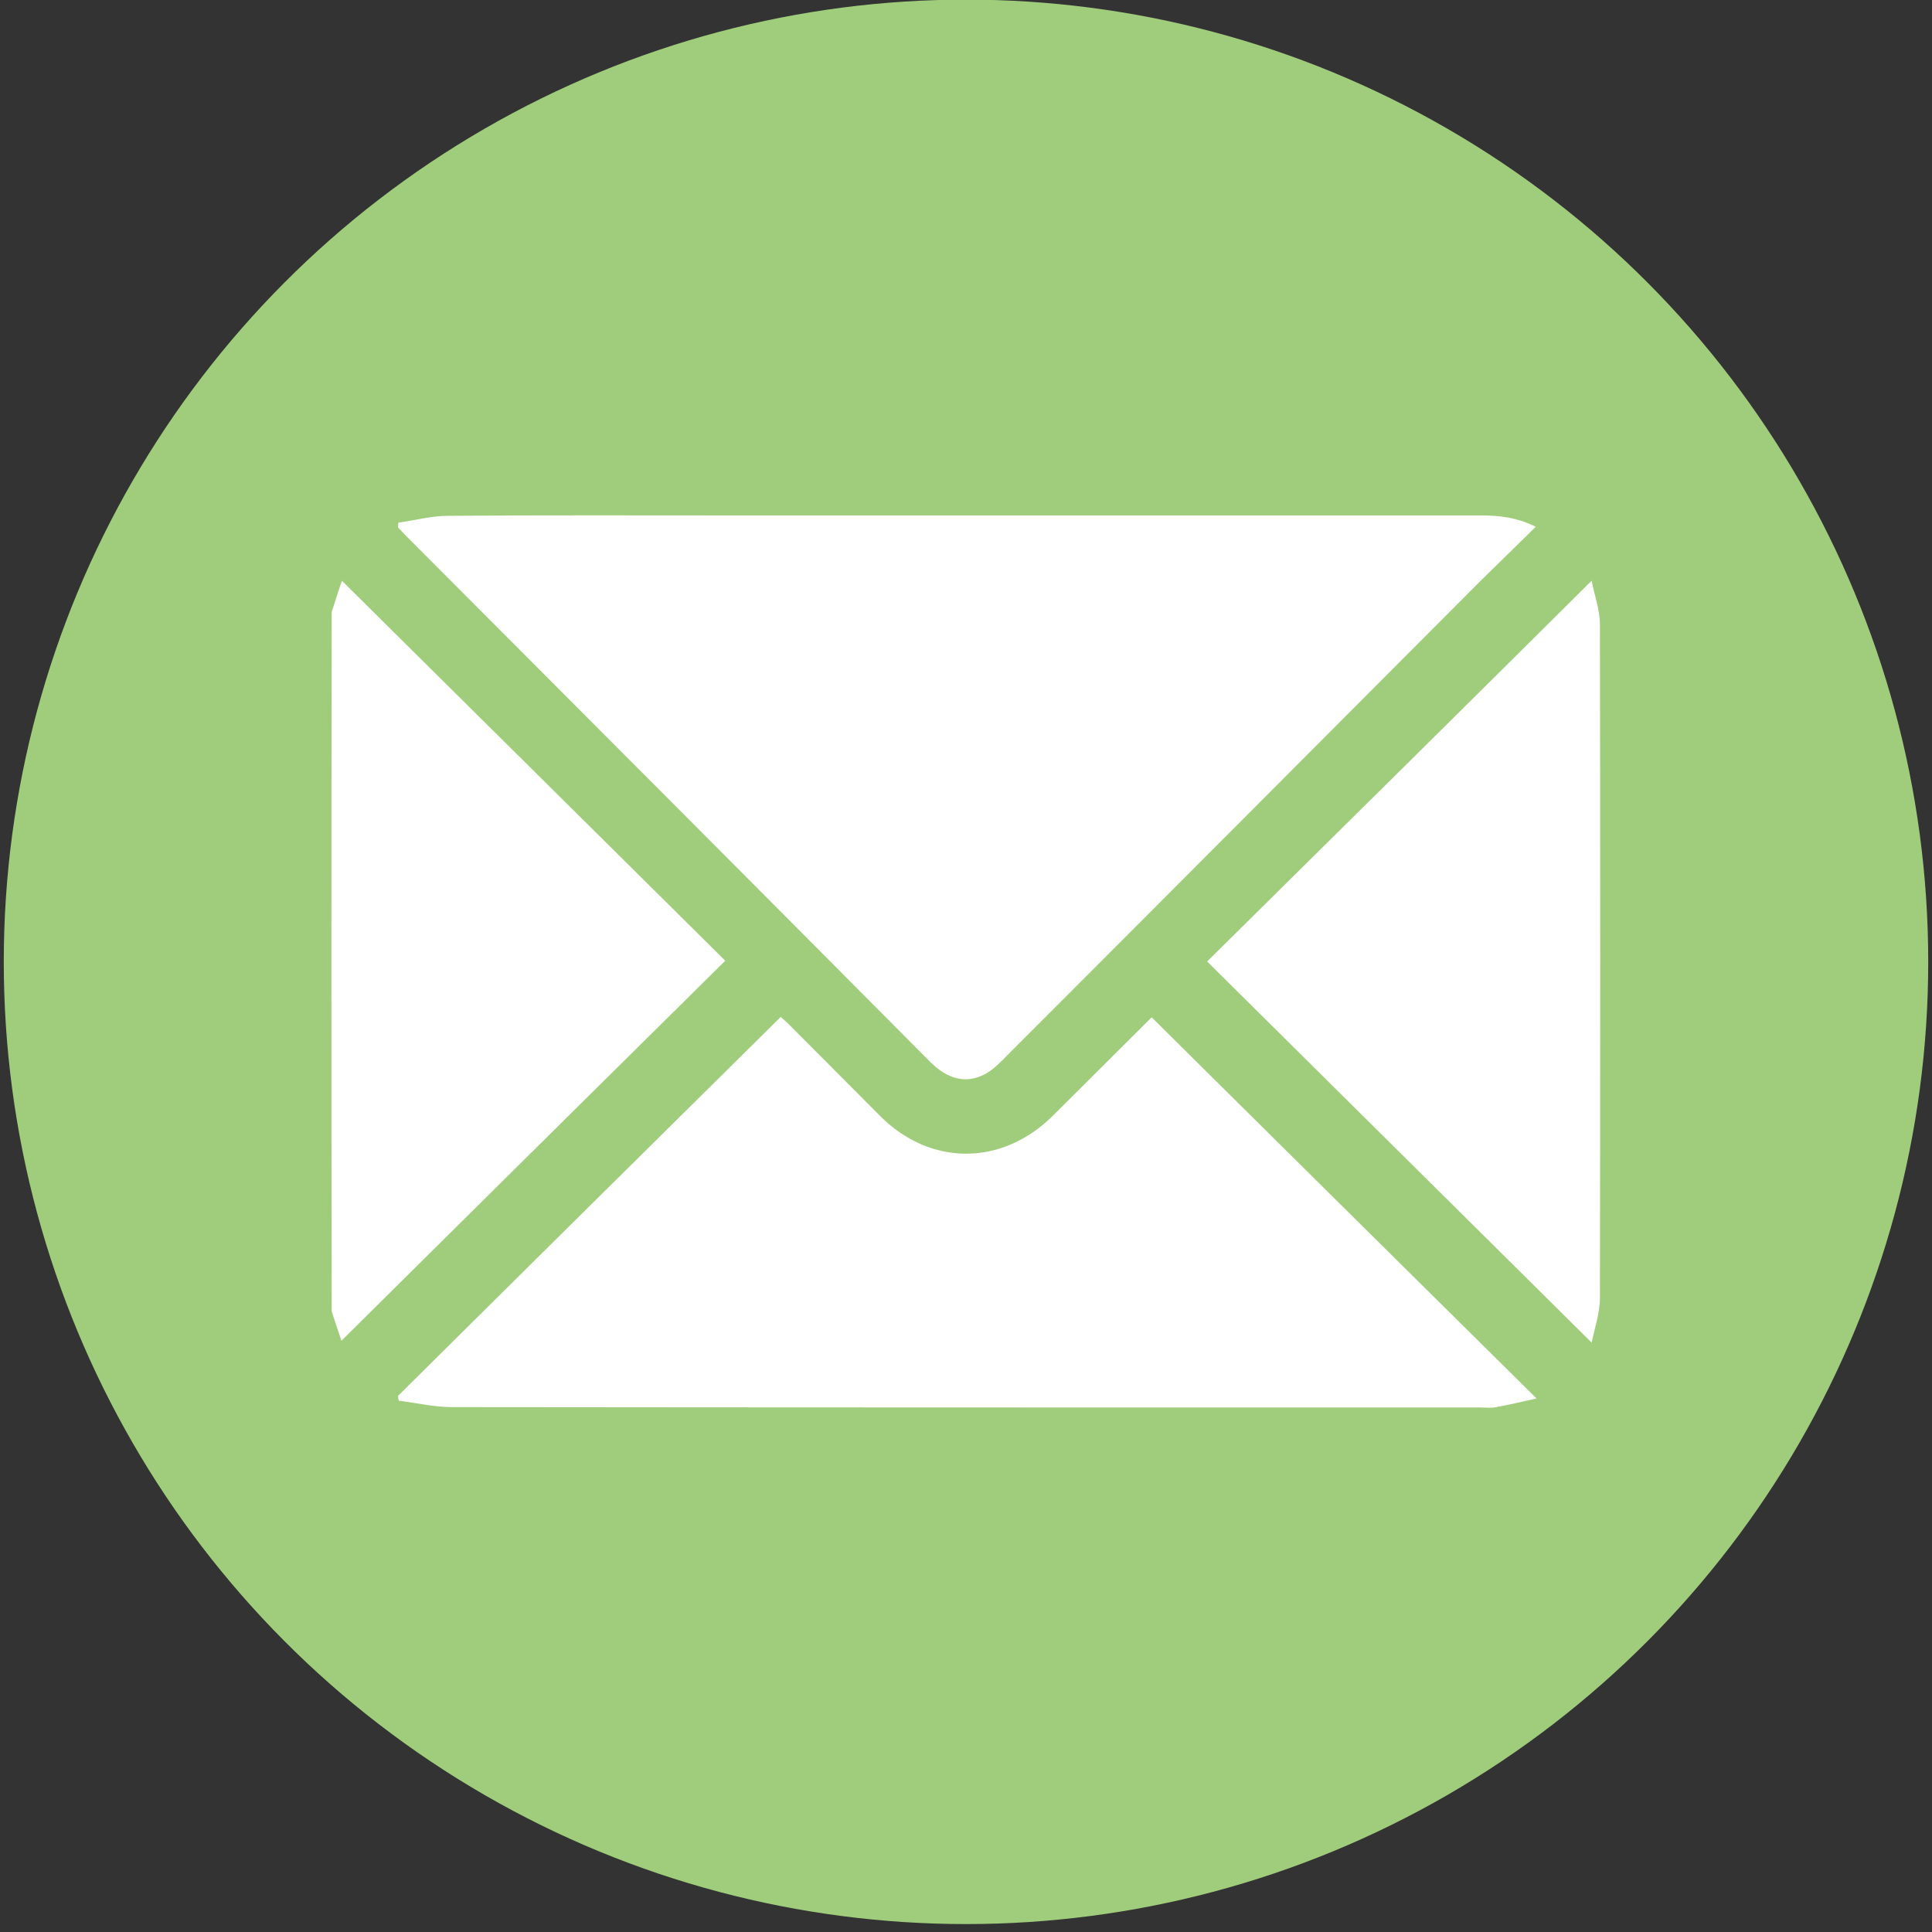 <?xml version="1.0" encoding="UTF-8"?> <!-- Generator: Adobe Illustrator 27.2.0, SVG Export Plug-In . SVG Version: 6.00 Build 0) --> <svg xmlns="http://www.w3.org/2000/svg" xmlns:xlink="http://www.w3.org/1999/xlink" id="_Слой_1" x="0px" y="0px" viewBox="0 0 512 512" style="enable-background:new 0 0 512 512;" xml:space="preserve"><rect x="0" y="0" width="512" height="512" fill="#333333" stroke="none"/> <style type="text/css"> .st0{fill:#A0CD7C;} .st1{fill:#FFFFFF;} </style> <circle class="st0" cx="256" cy="254.9" r="255"></circle> <g> <path class="st1" d="M87.9,162.2c0.9-2.8,1.8-5.7,2.7-8.3c34,33.7,67.8,67.2,101.6,100.7c-34,33.6-67.8,67.1-101.7,100.7 c-0.7-2.1-1.7-4.9-2.6-7.8C87.8,285.7,87.8,224,87.9,162.2L87.9,162.2z"></path> <path class="st1" d="M105.6,138.5c4.4-0.6,8.7-1.8,13.1-1.8c25.3-0.2,50.6-0.1,75.8-0.1c66,0,132,0,198,0c4.8,0,9.5,0.5,14.5,3 c-5.1,5-10,9.8-14.8,14.5c-42.4,42.5-84.7,85-127.1,127.4c-5.9,6-12.4,6-18.4,0.1C200.4,235,154,188.5,107.5,141.9 c-0.7-0.7-1.3-1.4-2-2.1C105.5,139.3,105.5,138.9,105.6,138.5L105.6,138.5z"></path> <path class="st1" d="M105.5,369.9c33.7-33.4,67.4-66.8,101.4-100.4c0.4,0.3,1.2,1.1,2.1,1.9c8.1,8.1,16.2,16.3,24.3,24.4 c13.3,13.3,32.2,13.2,45.6,0c8.9-8.9,17.8-17.7,26.3-26.2c33.8,33.5,67.5,66.9,102,101c-4,0.9-7.3,1.7-10.7,2.3 c-1.4,0.3-2.8,0.1-4.2,0.1c-90.8,0-181.6,0-272.5-0.1c-4.7,0-9.4-1.1-14.1-1.7C105.6,370.9,105.5,370.4,105.5,369.9L105.5,369.9z"></path> <path class="st1" d="M421.8,153.9c0.7,3.7,2.2,7.7,2.2,11.7c0.1,59.4,0.1,118.8,0,178.3c0,4-1.4,8.1-2.2,11.9 c-34.2-33.9-68-67.4-101.9-101C353.8,221.3,387.6,187.9,421.8,153.9L421.8,153.9z"></path> </g> </svg> 